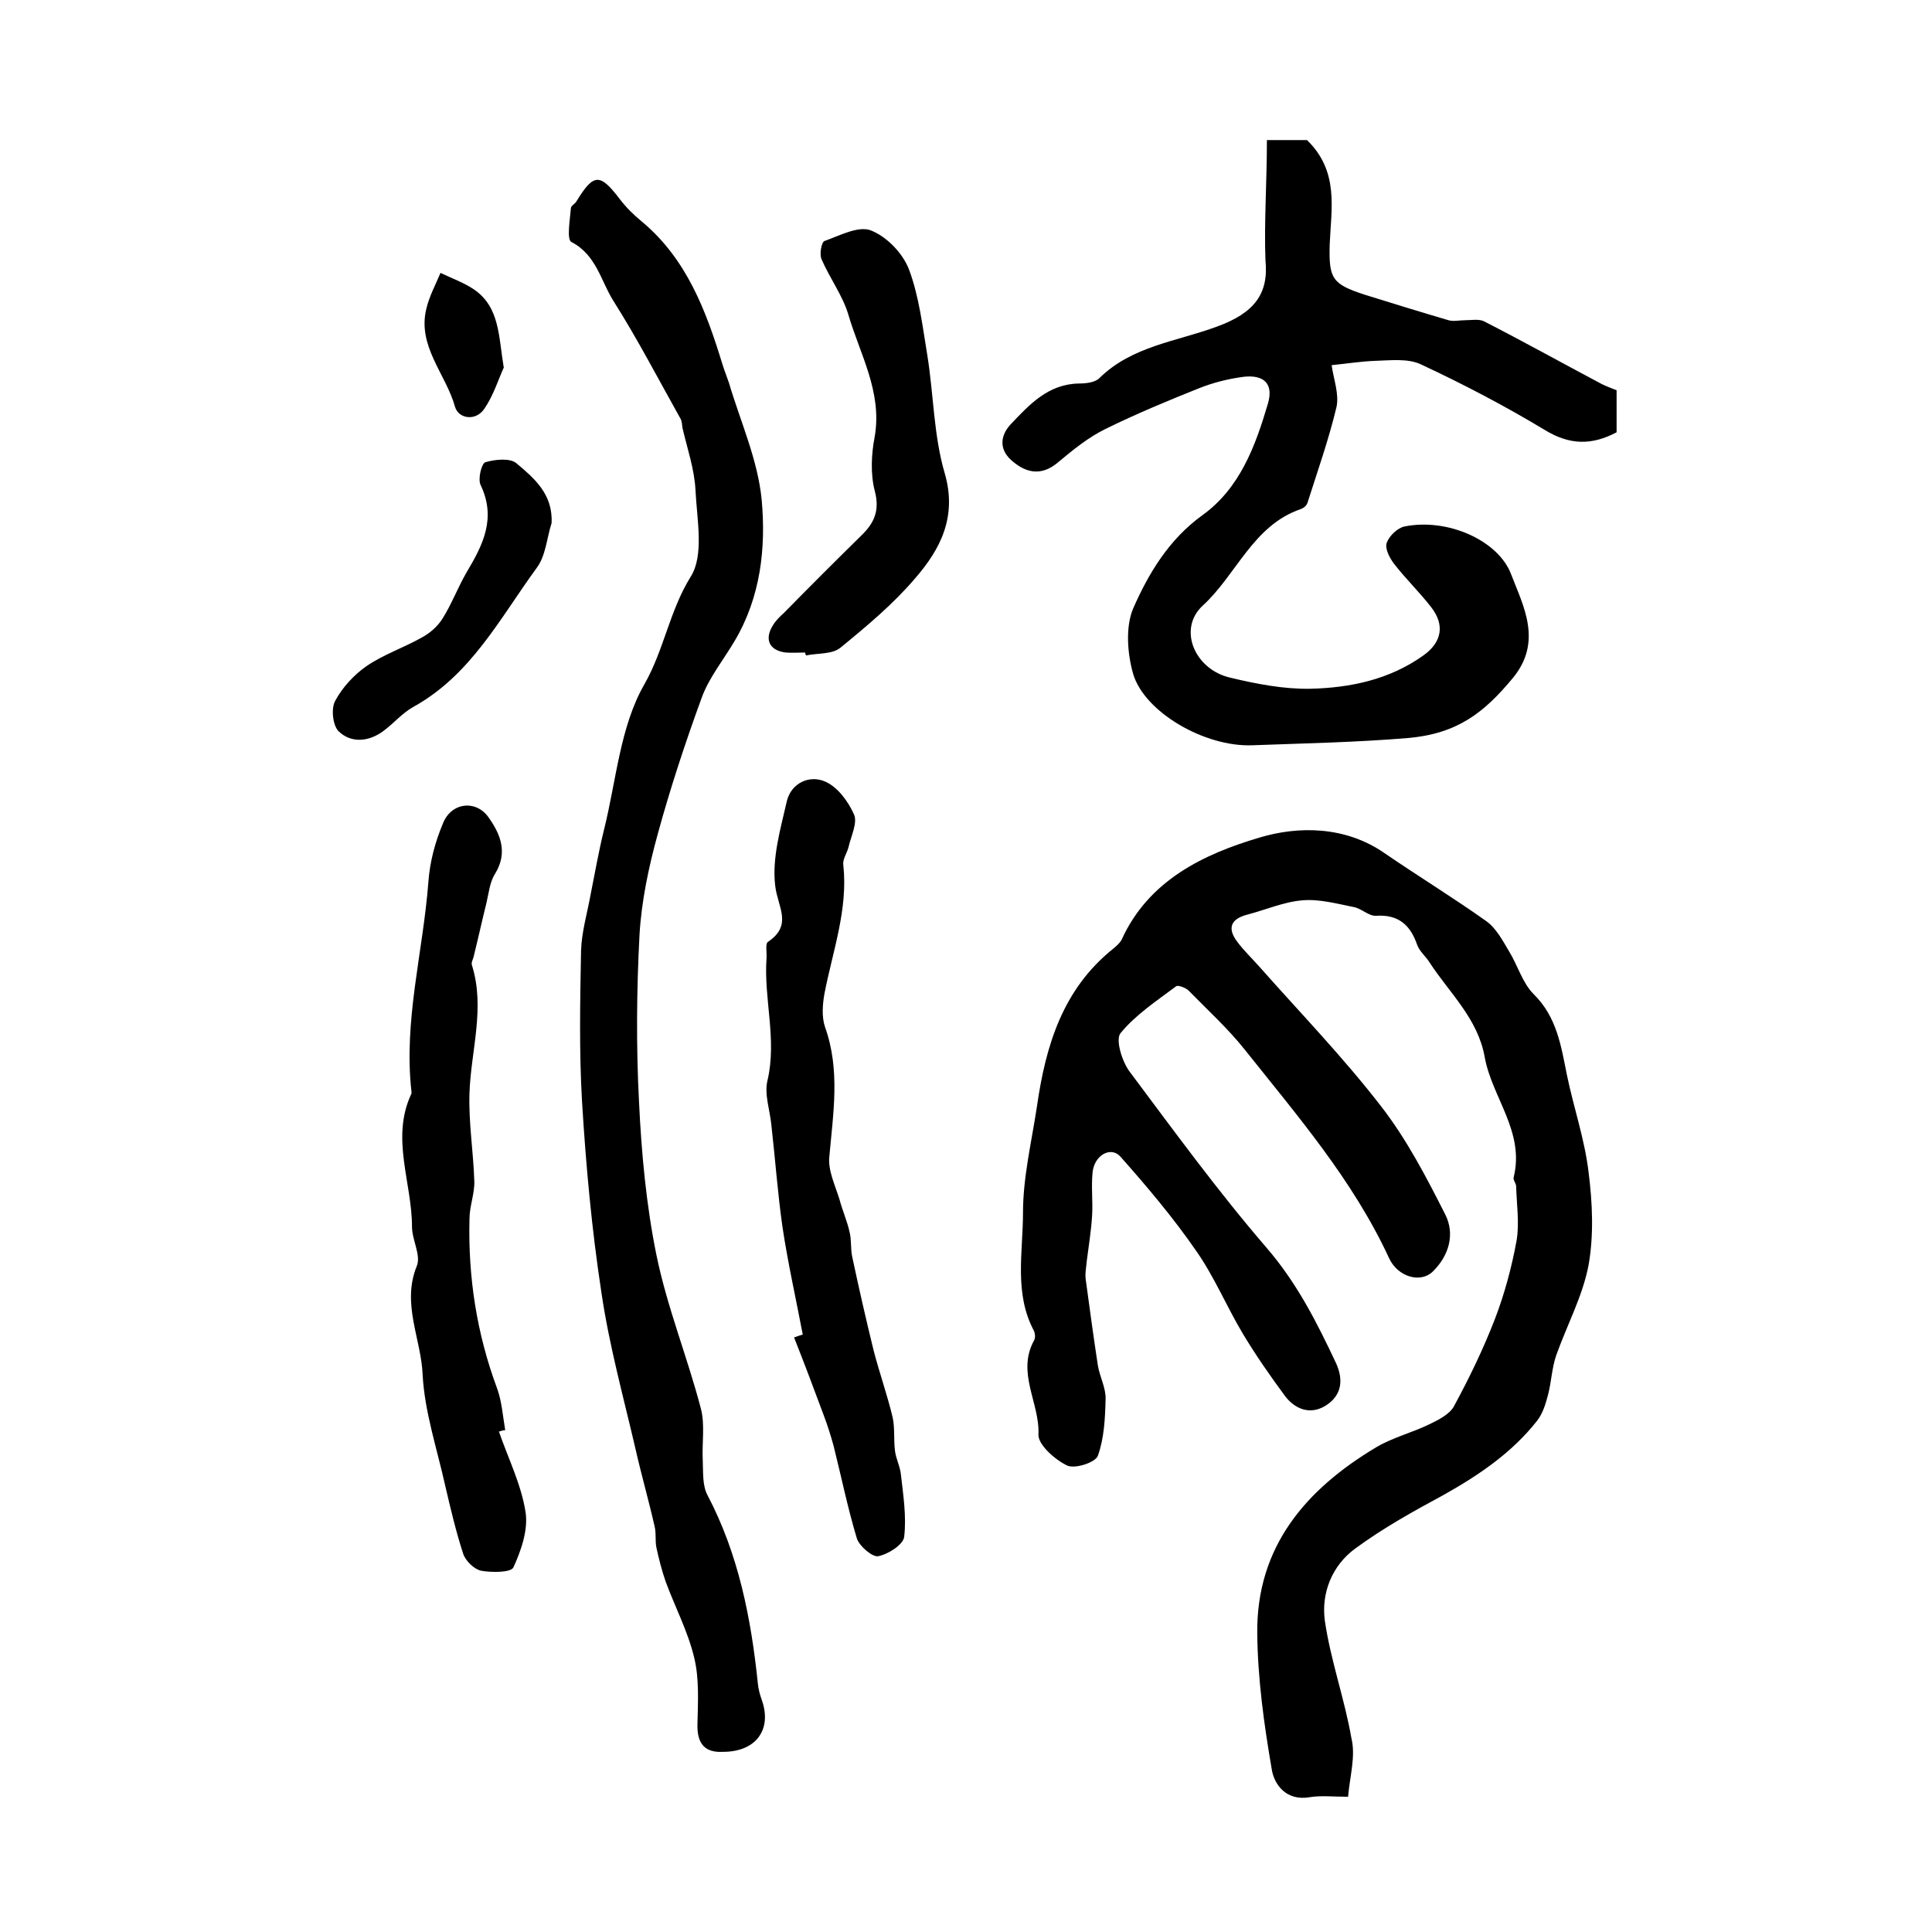 <?xml version="1.0" encoding="utf-8"?>
<!-- Generator: Adobe Illustrator 22.0.0, SVG Export Plug-In . SVG Version: 6.00 Build 0)  -->
<svg version="1.1" id="图层_1" xmlns="http://www.w3.org/2000/svg" xmlns:xlink="http://www.w3.org/1999/xlink" x="0px" y="0px"
	 viewBox="0 0 400 400" style="enable-background:new 0 0 400 400;" xml:space="preserve">
<style type="text/css">
	.st0{fill:#FFFFFF;}
</style>
<g>
	
	<path d="M279.1,372c-3.1,0-5.6-0.3-8,0.1c-4.8,0.8-7.3-2.6-7.8-5.8c-1.6-9.3-2.9-18.7-3-28.1c-0.2-18,10.1-29.9,24.7-38.6
		c3.4-2,7.4-3,10.9-4.7c1.9-0.9,4.2-2.1,5.1-3.7c3.2-5.9,6.1-11.9,8.5-18.1c2-5.2,3.5-10.8,4.5-16.3c0.6-3.6,0-7.5-0.1-11.2
		c0-0.6-0.7-1.3-0.5-1.9c2.3-9.4-4.5-16.5-6-24.8c-1.4-8-7.3-13.3-11.4-19.6c-0.8-1.3-2.1-2.3-2.6-3.7c-1.4-4.1-3.9-6.3-8.5-6
		c-1.5,0.1-3-1.5-4.6-1.8c-3.5-0.7-7.2-1.7-10.6-1.4c-3.9,0.3-7.7,2-11.6,3c-3.3,0.9-4,2.8-2,5.5c1.4,1.9,3.1,3.5,4.6,5.2
		c8.5,9.6,17.4,18.8,25.2,28.9c5.3,6.8,9.4,14.7,13.3,22.4c2.1,4.1,0.8,8.6-2.6,11.9c-2.5,2.4-7.2,1.1-9-2.8
		c-7.5-16.2-19-29.5-29.9-43.2c-3.5-4.4-7.7-8.2-11.6-12.2c-0.6-0.6-2.2-1.2-2.6-0.9c-4,3-8.4,5.9-11.5,9.7c-1.1,1.3,0.3,5.9,1.9,8
		c9.2,12.3,18.3,24.8,28.3,36.4c6.3,7.3,10.4,15.4,14.4,23.9c1.6,3.5,1.2,6.7-2.1,8.8c-3.2,2-6.3,0.8-8.4-1.9
		c-3.1-4.2-6.1-8.5-8.8-13c-3.4-5.7-5.9-11.8-9.7-17.2c-4.7-6.8-10.1-13.2-15.6-19.4c-2-2.3-5.5-0.3-5.8,3.3c-0.3,3,0.1,6-0.1,9
		c-0.2,3.1-0.7,6.2-1.1,9.3c-0.1,1.3-0.4,2.6-0.2,3.9c0.8,5.9,1.6,11.8,2.5,17.7c0.4,2.4,1.7,4.7,1.6,7c-0.1,4-0.3,8.1-1.6,11.7
		c-0.5,1.4-4.8,2.8-6.4,2c-2.5-1.2-6-4.3-5.9-6.4c0.3-6.5-4.6-12.8-0.9-19.5c0.3-0.5,0.2-1.4,0-1.9c-4.2-7.8-2.3-16.3-2.3-24.5
		c0-7.4,1.8-14.8,2.9-22.1c1.8-12.5,5.3-24.2,15.8-32.6c0.6-0.5,1.3-1.1,1.7-1.8c5.6-12.4,17.1-17.8,28.6-21.2
		c8-2.4,17.7-2.4,25.8,3.2c7,4.8,14.2,9.2,21.1,14.1c2,1.4,3.4,4,4.7,6.2c1.8,2.9,2.8,6.6,5.1,8.9c4.8,4.7,5.7,10.7,6.9,16.7
		c1.4,6.8,3.7,13.4,4.5,20.2c0.8,6.3,1.1,13,0,19.2c-1.2,6.4-4.5,12.5-6.7,18.7c-0.9,2.6-1,5.5-1.7,8.2c-0.5,1.9-1.1,3.9-2.3,5.4
		c-5.2,6.6-12,11.2-19.3,15.3c-6.3,3.4-12.6,6.9-18.3,11.1c-4.8,3.5-7.1,9.2-6.3,15c1.2,8.2,4.1,16.2,5.5,24.3
		C280.7,363.6,279.5,367.6,279.1,372z"/>
	<path d="M262.3,29c2.6,0,4.1,0,5.6,0c1.2,0,2.3,0,2.7,0c6.7,6.5,5,14.2,4.7,21.6c-0.2,7.1,0.5,8.2,7.2,10.4
		c5.8,1.8,11.6,3.6,17.4,5.3c1,0.3,2.3,0,3.4,0c1.3,0,2.8-0.3,3.9,0.2c8.2,4.2,16.3,8.7,24.4,13c1,0.5,2.1,0.9,3.1,1.3
		c0,3,0,5.8,0,8.7c-5.1,2.7-9.7,2.7-14.9-0.5c-8.3-5-16.9-9.5-25.7-13.6c-2.6-1.2-6.1-0.8-9.2-0.7c-3.1,0.1-6.1,0.6-9.2,0.9
		c0.4,2.9,1.6,6,1,8.7c-1.6,6.7-3.9,13.2-6,19.8c-0.2,0.6-0.8,1.1-1.4,1.3c-9.9,3.4-13.3,13.6-20.3,20c-5.2,4.8-1.7,13.2,5.7,14.9
		c5.4,1.3,11.1,2.4,16.6,2.3c8.3-0.2,16.4-1.9,23.4-6.9c3.8-2.7,4.5-6.3,1.6-10c-2.4-3.1-5.3-5.9-7.7-9c-0.9-1.2-1.9-3.1-1.5-4.3
		c0.5-1.4,2.2-3.1,3.7-3.4c8.9-1.8,19.5,2.9,22.1,10c2.4,6.3,6.6,13.8,0.3,21.4c-5.9,7.1-11.4,11.5-21.7,12.4
		c-10.8,0.9-21.5,1.1-32.2,1.5c-9.9,0.4-22.4-6.9-24.7-14.8c-1.2-4.2-1.6-9.7,0-13.5c3.2-7.3,7.4-14.3,14.3-19.3
		c7.8-5.6,11-14.3,13.6-23.1c1.3-4.4-1.1-6-4.9-5.6c-3.2,0.4-6.4,1.2-9.4,2.4c-6.5,2.6-13,5.3-19.3,8.4c-3.5,1.7-6.7,4.3-9.7,6.8
		c-3.1,2.7-6.3,2.8-9.8-0.3c-2.8-2.5-2.1-5.4-0.1-7.5c3.8-4,7.7-8.3,14.1-8.4c1.4,0,3.3-0.2,4.2-1.1c6.8-6.7,16.1-7.6,24.4-10.7
		c7.7-2.8,10.7-6.8,10-13.7C261.7,46.1,262.3,37.7,262.3,29z"/>
	<path d="M149.7,362.7c-3.7,0.2-5.4-1.6-5.3-5.7c0.1-4.7,0.4-9.5-0.7-13.9c-1.3-5.4-4-10.5-5.9-15.7c-0.8-2.3-1.4-4.7-1.9-7
		c-0.3-1.5,0-3-0.4-4.5c-1.2-5.3-2.7-10.5-3.9-15.8c-2.5-10.8-5.5-21.6-7.1-32.6c-2-13.1-3.2-26.3-4-39.5
		c-0.6-10.3-0.4-20.7-0.2-31.1c0.1-3.9,1.3-7.9,2-11.8c0.9-4.5,1.7-9.1,2.8-13.5c2.5-10.1,3.3-21.2,8.3-29.9
		c4.1-7.2,5.2-15.2,9.6-22.3c2.8-4.4,1.3-11.8,1-17.8c-0.2-4.4-1.7-8.7-2.7-13c-0.1-0.6-0.1-1.4-0.4-1.9
		c-4.6-8.2-8.9-16.5-13.9-24.4c-2.6-4.1-3.5-9.5-8.7-12.2c-1-0.5-0.3-4.6-0.1-7c0-0.5,0.9-0.9,1.2-1.5c3.5-5.7,4.8-5.8,8.9-0.4
		c1.3,1.7,2.8,3.2,4.5,4.6c9.4,7.8,13.4,18.6,16.8,29.7c0.4,1.3,0.9,2.5,1.3,3.7c2.4,8.1,6,16,6.8,24.3c0.9,9.9-0.2,20.1-5.6,29.2
		c-2.3,3.9-5.3,7.6-6.8,11.7c-3.4,9.3-6.5,18.7-9.1,28.2c-1.9,6.9-3.4,14-3.8,21c-0.6,11.5-0.7,23-0.1,34.5
		c0.5,10.6,1.5,21.4,3.6,31.7c2.2,10.8,6.4,21.1,9.2,31.8c0.9,3.4,0.2,7.2,0.4,10.8c0.1,2.4-0.1,5.2,1,7.2
		c6.4,12.2,9,25.4,10.4,38.9c0.1,1.1,0.4,2.3,0.8,3.4C159.9,358,156.6,362.7,149.7,362.7z"/>
	<path d="M166.2,276.3c-1.4-7.4-3.1-14.9-4.2-22.3c-1-7-1.5-14.1-2.3-21.1c-0.3-3.1-1.5-6.4-0.8-9.2c2-8.5-0.8-16.9-0.2-25.3
		c0.1-1.2-0.3-3,0.3-3.4c5.2-3.5,2-7.2,1.5-11.6c-0.7-5.7,1.1-11.8,2.4-17.5c0.9-3.8,4.7-5.5,7.9-4.1c2.6,1.1,4.8,4.1,6,6.8
		c0.8,1.7-0.6,4.5-1.1,6.7c-0.3,1.3-1.3,2.6-1.1,3.8c1,9.2-2.2,17.8-3.9,26.6c-0.4,2.2-0.6,4.8,0.1,6.9c3.2,8.9,1.7,17.9,0.9,26.9
		c-0.3,2.8,1.2,5.9,2.1,8.8c0.6,2.3,1.6,4.5,2.1,6.8c0.4,1.6,0.2,3.3,0.5,4.9c1.4,6.6,2.9,13.2,4.5,19.7c1.2,4.6,2.8,9.1,3.9,13.7
		c0.5,2.2,0.2,4.7,0.5,7c0.2,1.6,1,3.1,1.2,4.7c0.5,4.4,1.2,8.8,0.7,13.1c-0.2,1.6-3.3,3.6-5.4,4c-1.2,0.2-3.9-2.1-4.4-3.7
		c-1.9-6.3-3.2-12.7-4.8-19.1c-0.6-2.2-1.3-4.4-2.1-6.5c-2-5.4-4-10.7-6.1-16C165.3,276.6,165.8,276.4,166.2,276.3z"/>
	<path d="M103.3,296.4c1.9,5.5,4.6,10.9,5.5,16.6c0.6,3.7-0.9,8-2.5,11.5c-0.5,1.1-4.5,1.1-6.7,0.7c-1.4-0.3-3.2-2-3.7-3.5
		c-1.5-4.6-2.6-9.3-3.7-14c-1.7-7.7-4.3-15.4-4.7-23.1c-0.3-7.4-4.4-14.7-1.2-22.5c0.9-2.2-1-5.4-1-8.1c0-9.1-4.4-18.3-0.2-27.4
		c0.1-0.1,0.1-0.3,0.1-0.5c-1.7-14.7,2.4-29,3.5-43.6c0.3-4.1,1.4-8.2,3-12c1.7-4.4,6.9-5,9.5-1.2c2.4,3.4,4,7.2,1.3,11.6
		c-1.1,1.7-1.3,4-1.8,6.1c-0.9,3.6-1.7,7.3-2.6,10.9c-0.1,0.6-0.6,1.4-0.4,1.9c2.8,8.9-0.2,17.7-0.5,26.5c-0.2,6.1,0.8,12.1,1,18.2
		c0.1,2.6-1,5.2-1,7.9c-0.3,12,1.5,23.7,5.7,35c1,2.7,1.2,5.8,1.7,8.7C104.1,296.1,103.7,296.3,103.3,296.4z"/>
	<path d="M166.7,135.1c-1.3,0-2.7,0.1-4,0c-3.4-0.4-4.5-2.7-2.7-5.6c0.6-1,1.4-1.8,2.3-2.6c5.3-5.4,10.6-10.7,16-16
		c2.7-2.6,3.9-5.2,2.8-9.3c-0.9-3.5-0.7-7.6,0-11.2c1.6-9.3-3.1-17.1-5.5-25.4c-1.2-3.9-3.8-7.4-5.5-11.3c-0.5-1.1,0-3.6,0.6-3.8
		c3.1-1.1,7-3.2,9.6-2.2c3.3,1.3,6.6,4.7,7.9,8.1c2.1,5.6,2.8,11.8,3.8,17.8c1.3,8.1,1.3,16.6,3.6,24.4c2.6,9-0.9,15.7-6.1,21.7
		c-4.5,5.3-10,9.9-15.5,14.4c-1.7,1.4-4.7,1.1-7.1,1.6C166.7,135.4,166.7,135.2,166.7,135.1z"/>
	<path d="M114.2,108.3c-1,3.1-1.2,6.8-3.1,9.3c-7.6,10.4-13.6,22.2-25.6,28.8c-2.3,1.3-4,3.4-6.2,5c-3,2.2-6.6,2.5-9.2,0
		c-1.2-1.2-1.6-4.7-0.7-6.3c1.5-2.8,3.9-5.4,6.5-7.2c3.5-2.4,7.7-3.8,11.4-5.9c1.7-0.9,3.3-2.3,4.3-3.9c1.9-3,3.2-6.5,5-9.6
		c3.4-5.7,6.2-11.2,2.9-18.1c-0.6-1.2,0.2-4.5,1-4.7c2-0.6,5.1-0.9,6.4,0.2C110.6,99,114.5,102.3,114.2,108.3z"/>
	<path d="M104.3,76.1c-1.1,2.4-2.1,5.7-4,8.5c-1.8,2.7-5.4,2.1-6.1-0.4c-1.9-6.8-7.9-12.6-5.9-20.4c0.6-2.5,1.9-4.9,2.9-7.3
		c2.3,1.1,4.8,2,6.9,3.4C103.5,63.6,103.2,69.6,104.3,76.1z"/>
</g>
</svg>
